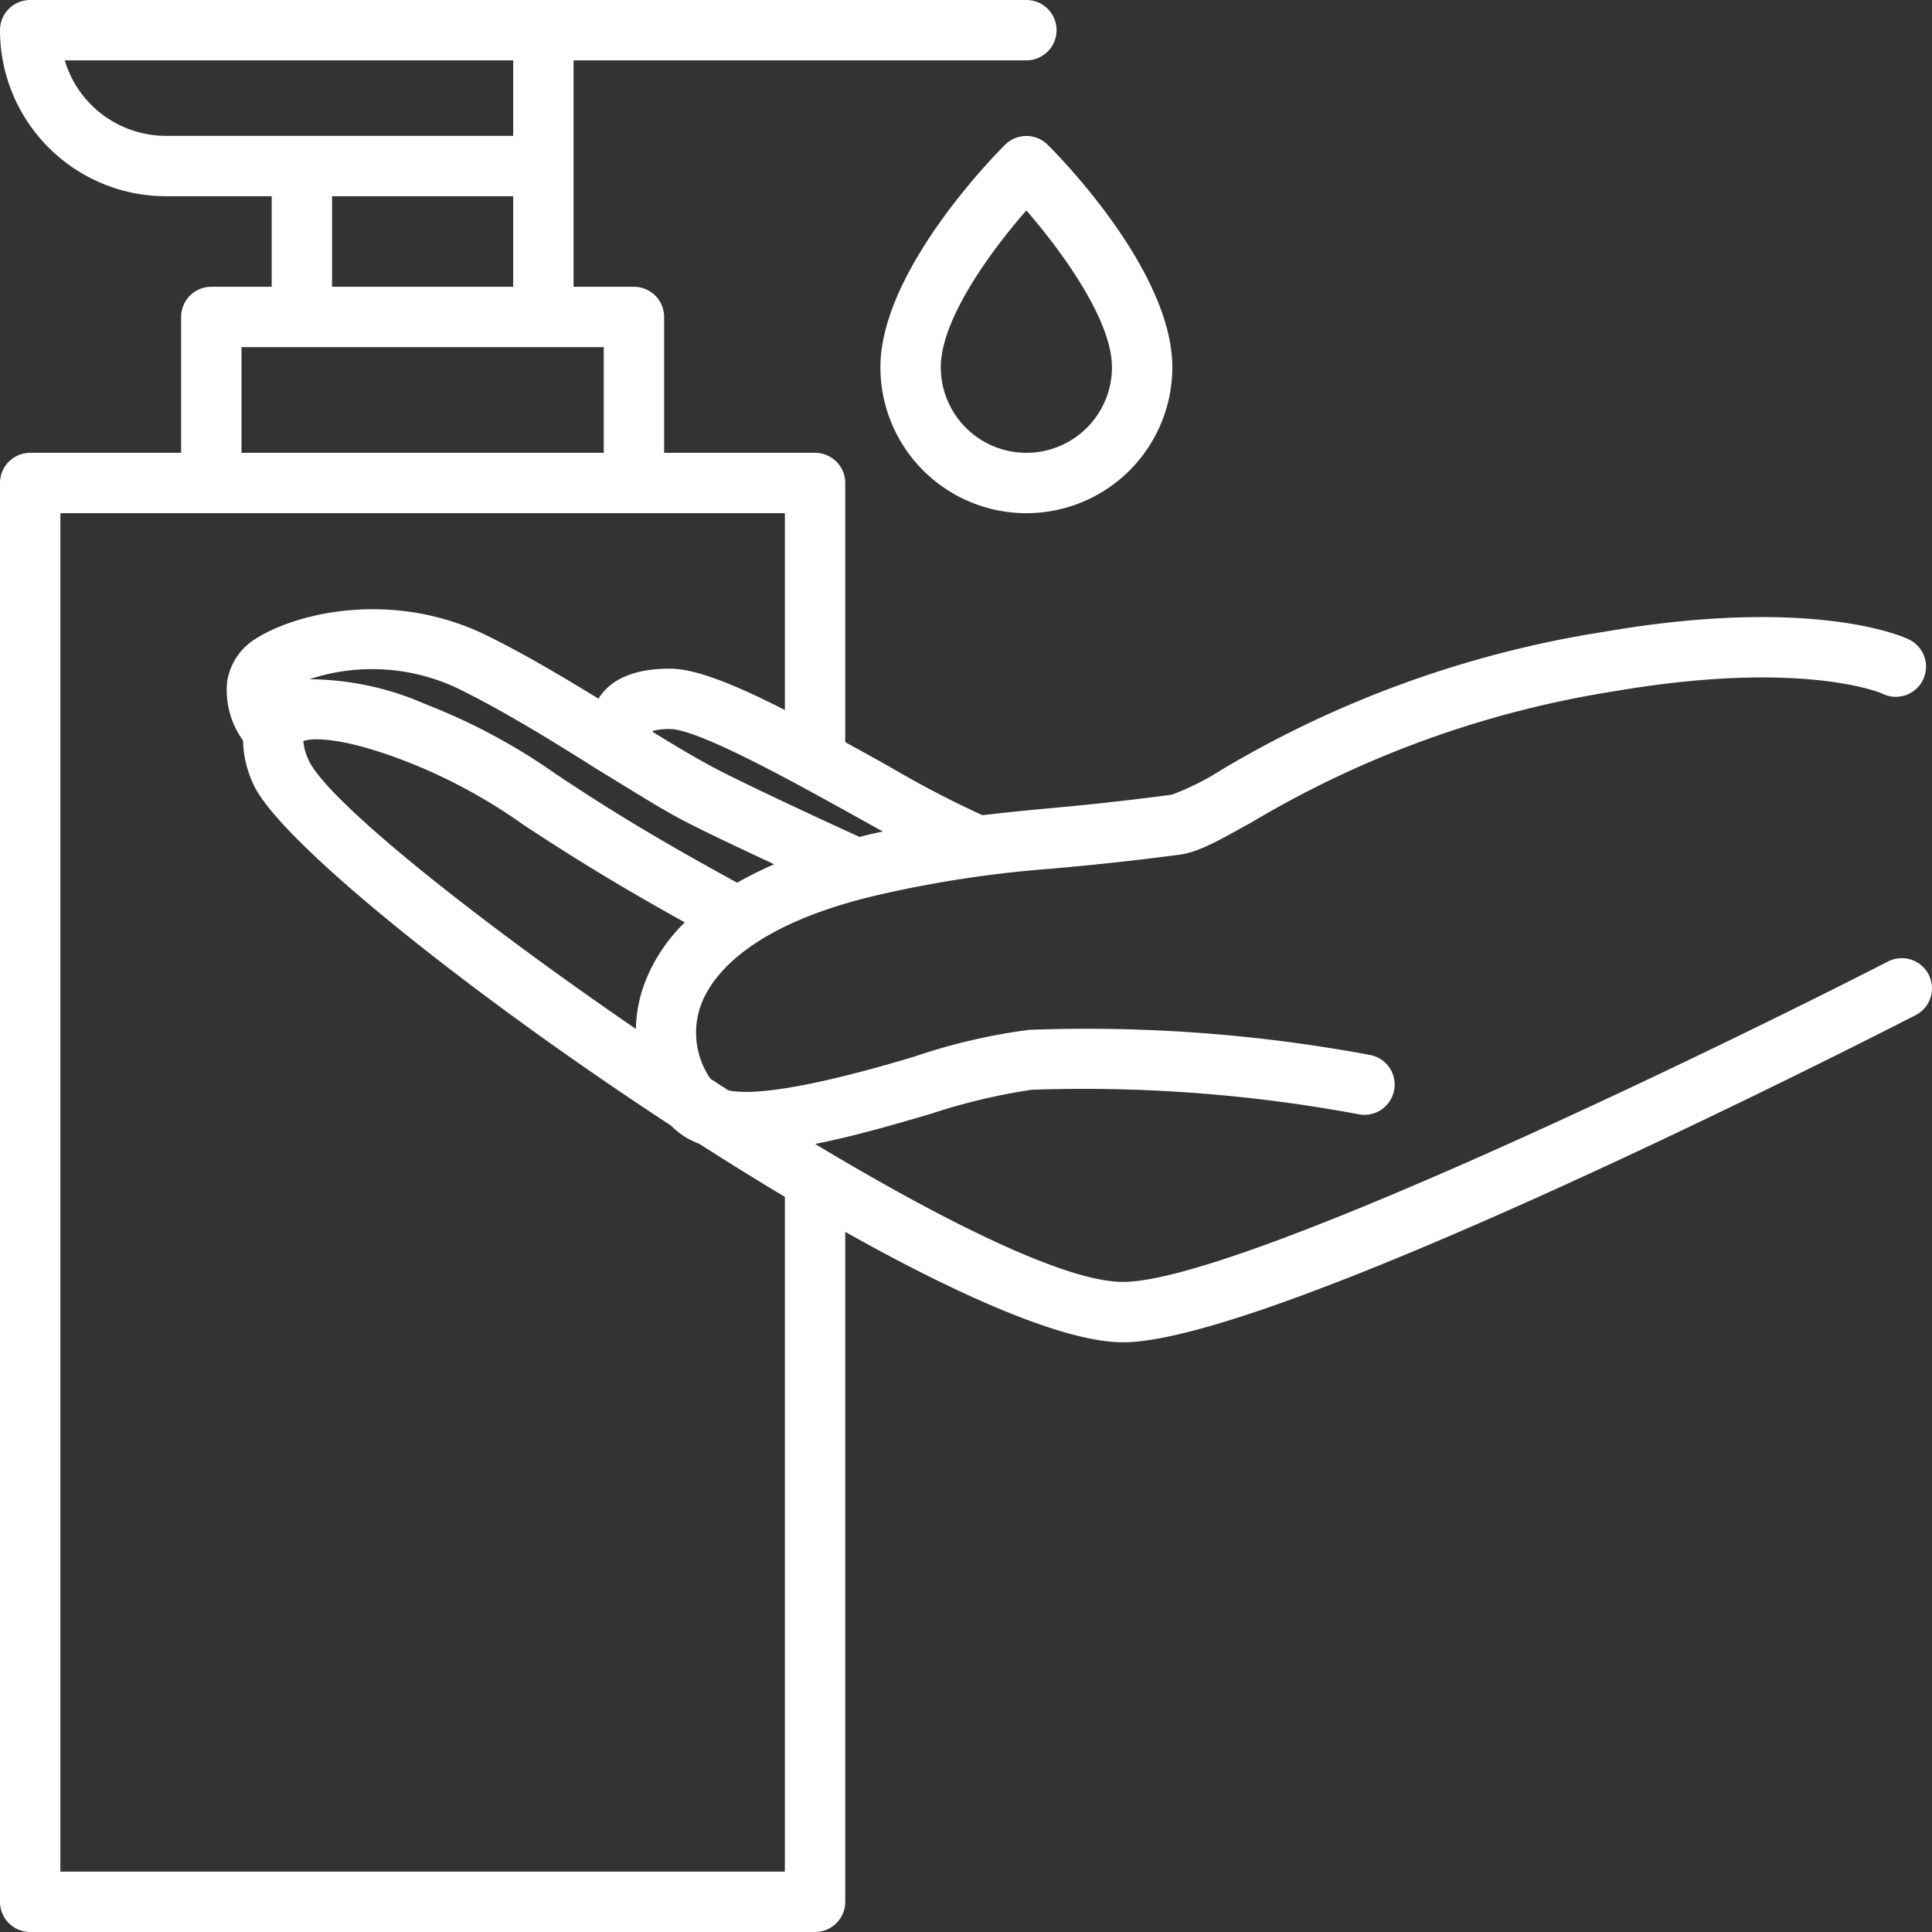 <?xml version="1.0" ?><svg data-name="Слой 1" id="Слой_1" fill="#fff" viewBox="0 0 128 128" xmlns="http://www.w3.org/2000/svg"><rect x="0" y="0" width="128" height="128" fill="#333333" stroke="none"/><title/><path fill="#fff" d="M69.41,9.59a2,2,0,0,0-2.82,0c-.85.84-8.26,8.44-8.26,14.74a9.67,9.67,0,0,0,19.34,0C77.67,18,70.26,10.43,69.41,9.59ZM68,30a5.67,5.67,0,0,1-5.67-5.67c0-3.19,3.34-7.73,5.67-10.39,2.28,2.64,5.67,7.22,5.67,10.39A5.67,5.67,0,0,1,68,30Z"/><path d="M54,30H44V21a2,2,0,0,0-2-2H38V4H68a2,2,0,0,0,0-4H2A2,2,0,0,0,0,2,11,11,0,0,0,11,13h7v6H14a2,2,0,0,0-2,2v9H2a2,2,0,0,0-2,2v94a2,2,0,0,0,2,2H54a2,2,0,0,0,2-2V79a2,2,0,0,0-4,0v45H4V34H52V50a2,2,0,0,0,4,0V32A2,2,0,0,0,54,30ZM4.29,4H34V9H11A7,7,0,0,1,4.29,4ZM22,13H34v6H22ZM16,30V23H40v7Z"/><path fill="#fff" d="M127.78,64.57a2,2,0,0,0-2.69-.87C113.55,69.61,82,84.93,74.4,84.93,70.63,84.93,62.68,81,54,75.79c2.44-.48,5.08-1.23,7.68-2a40.26,40.26,0,0,1,6.67-1.59A99.39,99.39,0,0,1,90,73.82a2,2,0,0,0,2.36-1.57,2,2,0,0,0-1.56-2.35,102.37,102.37,0,0,0-22.63-1.67A39.28,39.28,0,0,0,60.59,70c-3.33,1-9.7,2.78-12.33,2.24l-1.19-.77a5.37,5.37,0,0,1-.61-4.94c.71-1.87,3.22-5.32,12-7.3a76.72,76.72,0,0,1,11.24-1.68c2.32-.21,4.94-.46,8.48-.93,1.3-.18,2.68-1,4.76-2.15a67.37,67.37,0,0,1,24-8.67c12.46-2.14,17.73.13,17.76.15a2,2,0,1,0,1.72-3.61c-.25-.12-6.25-2.88-20.16-.48A70.91,70.91,0,0,0,80.93,51a17,17,0,0,1-3.3,1.65c-3.46.46-6,.71-8.32.92-1.48.14-2.84.27-4.22.44a67.74,67.74,0,0,1-6.2-3.24C52.13,47,47.13,44.3,44.38,44.3c-2.25,0-3.82.63-4.66,1.88l-.07.11c-2.31-1.42-4.79-2.89-7.26-4.12-6.16-3.09-12.55-1.64-15.34.08a4.08,4.08,0,0,0-2,2.9,5.71,5.71,0,0,0,1.05,3.91,7.2,7.2,0,0,0,.66,2.84c1.6,3.72,14.3,13.91,27.69,22.67a5.11,5.11,0,0,0,1.88,1.21C57.59,83,69,88.93,74.4,88.93c9.9,0,48.18-19.45,52.51-21.67A2,2,0,0,0,127.78,64.57ZM44.38,48.3c1.93,0,8.58,3.72,12.56,5.93l1.55.86-.93.2-.61.16c-2-.91-8.17-3.76-10-4.78-1.08-.58-2.34-1.34-3.69-2.17v-.08A4.41,4.41,0,0,1,44.38,48.3ZM30.6,45.74c3.07,1.54,6.25,3.51,9,5.25,2,1.21,3.78,2.35,5.35,3.2,1.19.65,3.92,1.94,6.34,3.07a25.42,25.42,0,0,0-2.45,1.22c-6.16-3.35-9.55-5.56-12-7.19a40.14,40.14,0,0,0-8.61-4.62A19.41,19.41,0,0,0,20.5,45,13.25,13.25,0,0,1,30.6,45.74ZM20.43,50.32a3.52,3.52,0,0,1-.33-1.22c.51-.21,2.48-.32,6.72,1.31a35.86,35.86,0,0,1,7.85,4.23c2.32,1.52,5.4,3.53,10.7,6.47a11.16,11.16,0,0,0-2.65,4,9.08,9.08,0,0,0-.59,3.06C31.16,60.65,21.56,52.93,20.43,50.32Z"/></svg>